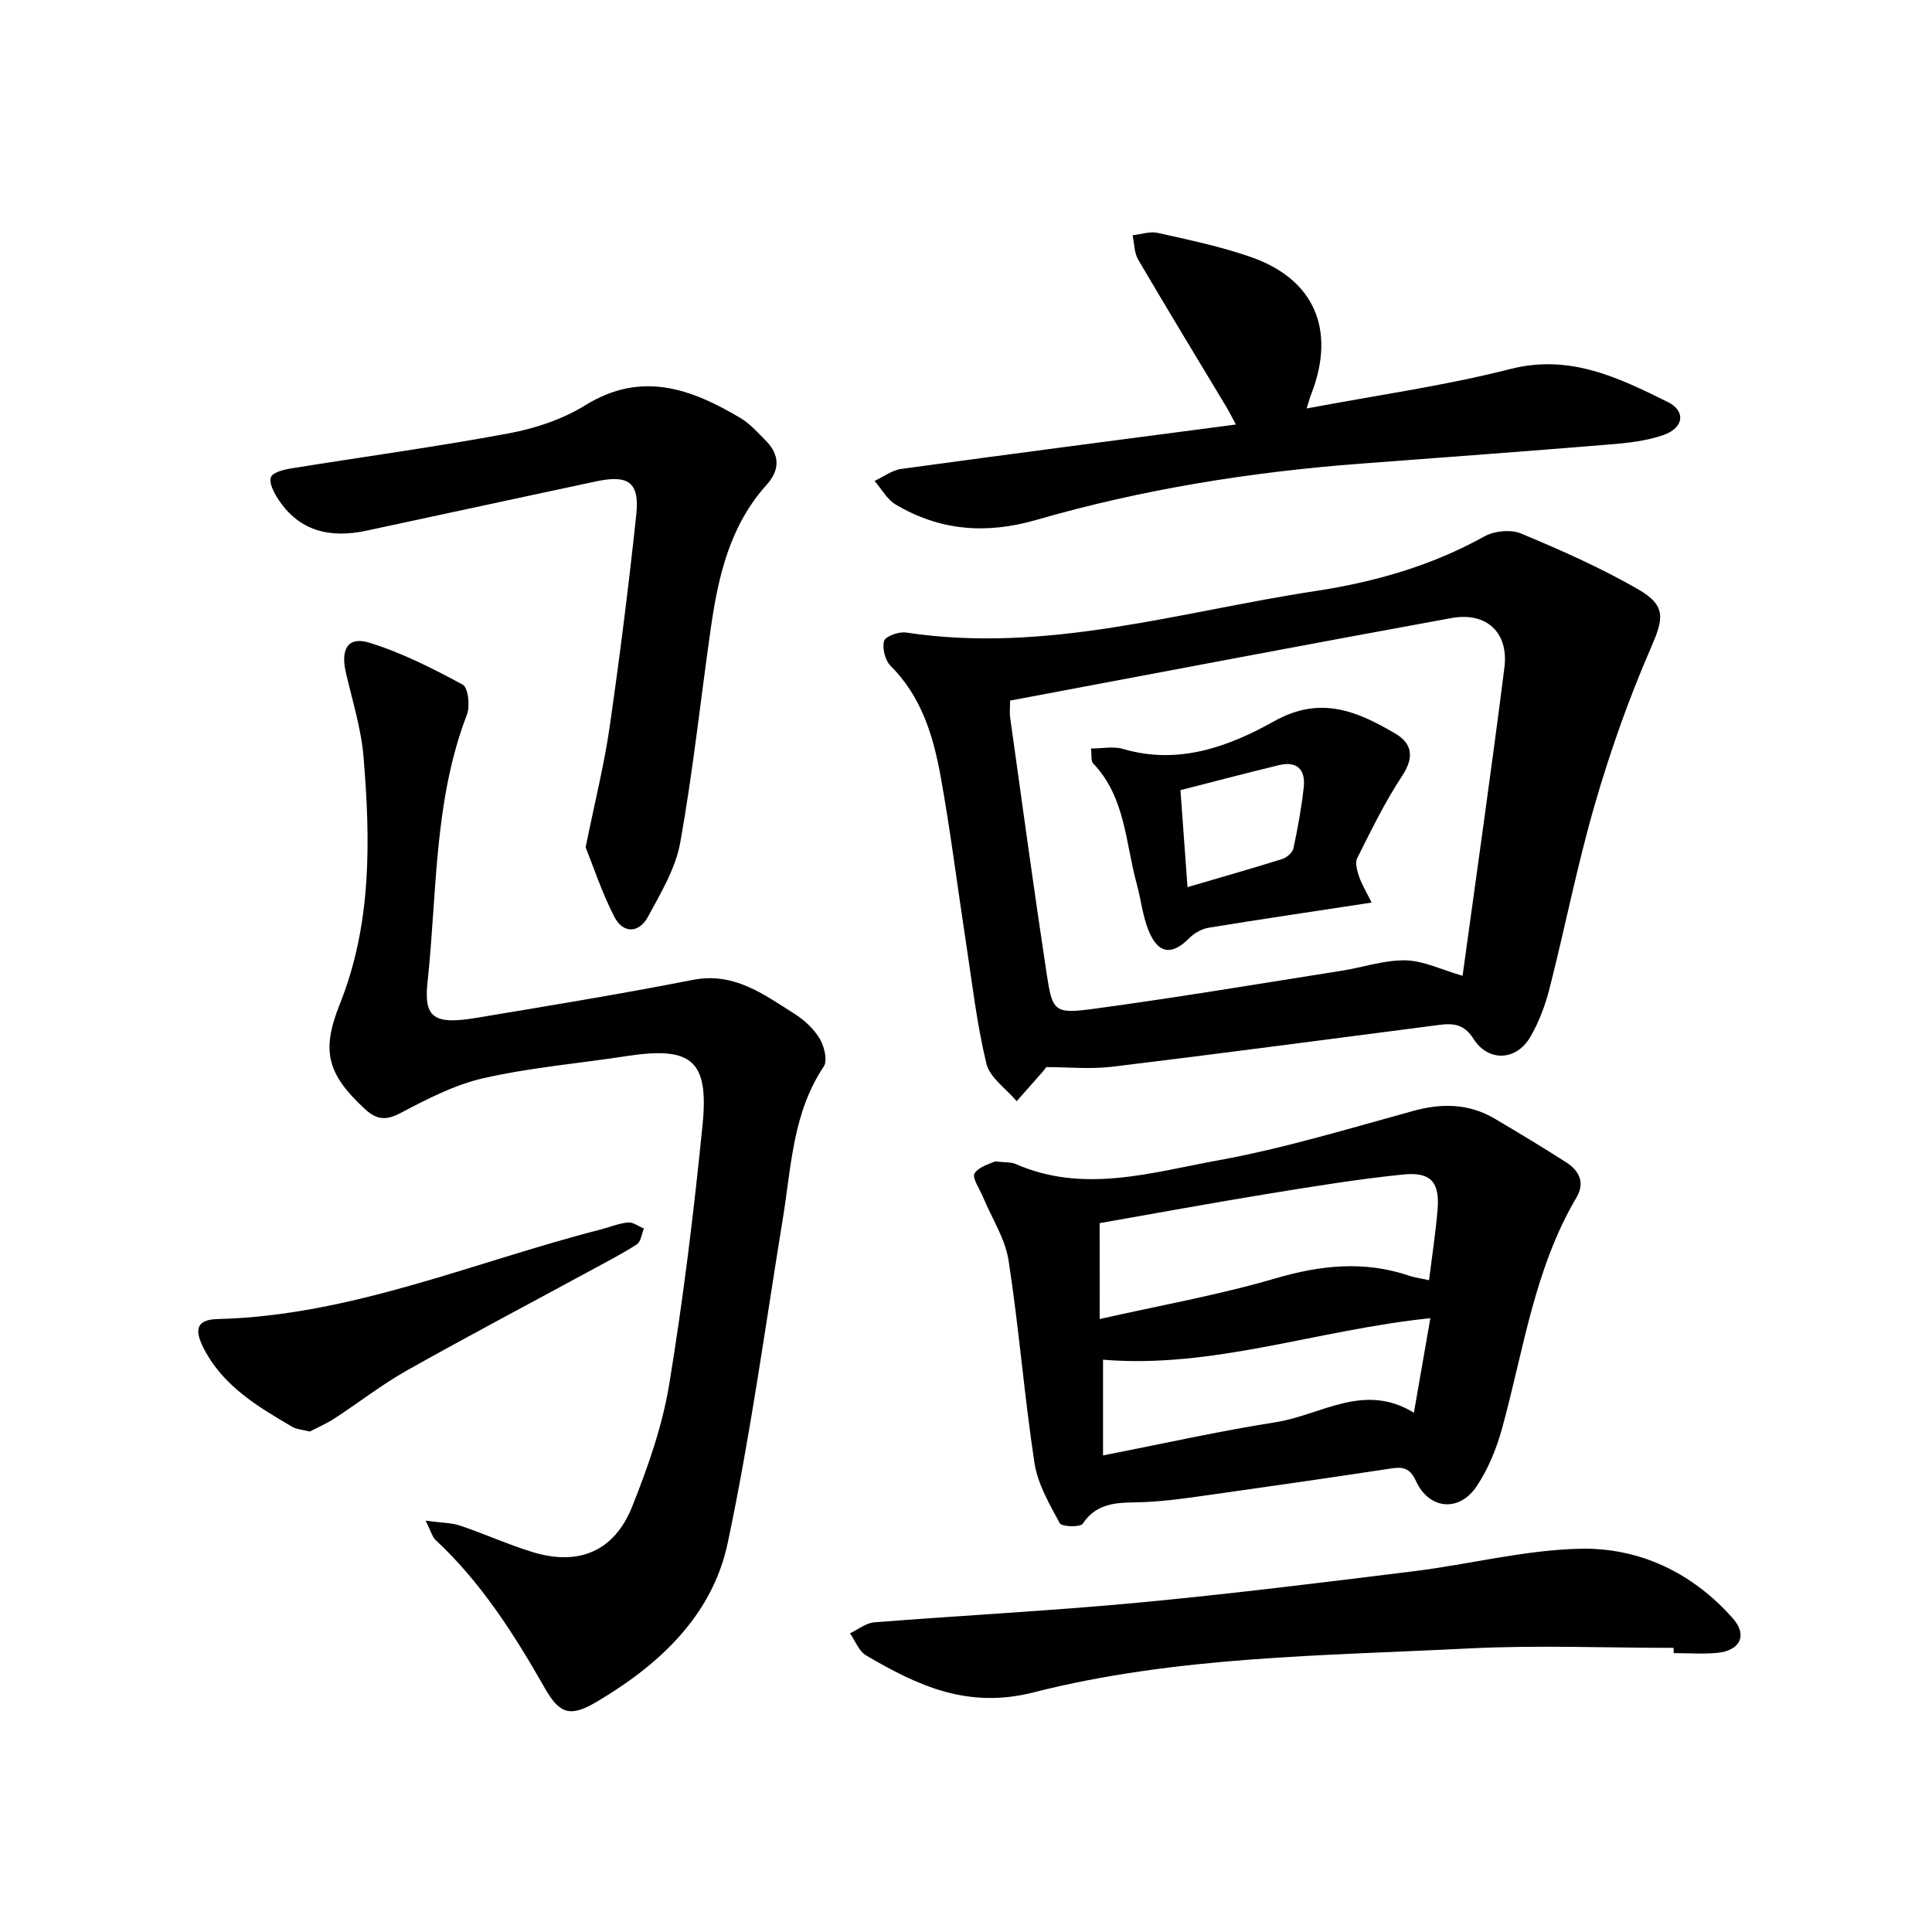 <svg enable-background="new 0 0 400 400" viewBox="0 0 400 400" xmlns="http://www.w3.org/2000/svg"><g fill="#000001"><path d="m216.63 220.93c-.4.54-.5.68-.61.8-1.84 2.09-3.68 4.17-5.53 6.26-2.17-2.58-5.56-4.86-6.27-7.79-2.02-8.36-2.98-16.98-4.29-25.51-1.74-11.33-3.15-22.72-5.19-33.99-1.52-8.38-3.98-16.49-10.35-22.84-1.14-1.14-1.79-3.69-1.34-5.18.3-.98 3.09-1.95 4.58-1.72 29.01 4.42 56.67-4.33 84.76-8.6 12.17-1.85 23.98-5.21 34.91-11.29 2.06-1.15 5.48-1.5 7.6-.62 8.24 3.44 16.48 7.08 24.21 11.53 6.03 3.47 5.29 6.16 2.61 12.34-4.53 10.42-8.34 21.23-11.51 32.16-3.64 12.54-6.15 25.41-9.37 38.08-.89 3.51-2.2 7.04-4.02 10.15-2.9 4.96-8.7 5.19-11.76.35-1.93-3.05-4.19-3.24-7.11-2.86-22.56 2.92-45.12 5.92-67.7 8.66-4.58.54-9.29.07-13.62.07zm-7.5-75.88c0 1.27-.14 2.44.02 3.57 2.46 17.58 4.85 35.18 7.51 52.73 1.24 8.19 1.56 8.63 10.03 7.48 17.08-2.31 34.08-5.17 51.1-7.85 4.42-.7 8.82-2.24 13.21-2.15 3.74.08 7.45 1.94 11.81 3.2 2.94-21.45 5.98-42.6 8.66-63.81.92-7.24-3.7-11.58-10.96-10.26-30.32 5.53-60.59 11.31-91.38 17.09z"/><path d="m88.12 314.84c3.33.45 5.37.42 7.19 1.04 5.03 1.69 9.88 3.91 14.95 5.46 9.56 2.93 16.94-.15 20.65-9.48 3.24-8.13 6.21-16.59 7.63-25.18 2.94-17.84 5.12-35.82 6.92-53.82 1.34-13.42-2.33-16.27-15.79-14.2-9.84 1.51-19.82 2.36-29.5 4.55-6.01 1.36-11.75 4.33-17.26 7.24-3.12 1.64-5.02 1.34-7.43-.9-7.79-7.24-8.98-12.02-5.13-21.65 6.63-16.57 6.35-33.86 4.92-51.16-.49-5.89-2.32-11.68-3.66-17.49-1.13-4.89.43-7.55 4.87-6.18 6.71 2.07 13.1 5.32 19.31 8.67 1.13.61 1.57 4.41.89 6.19-6.89 17.91-6.17 36.9-8.17 55.49-.8 7.41 1.44 8.78 10.29 7.29 14.89-2.49 29.8-4.92 44.61-7.83 8.53-1.67 14.6 2.93 20.98 6.95 2.07 1.3 4.06 3.13 5.31 5.19.96 1.59 1.68 4.56.84 5.81-6.43 9.59-6.7 20.7-8.46 31.47-3.66 22.42-6.71 44.97-11.42 67.17-3.21 15.1-14.24 25.26-27.21 32.92-5.37 3.17-7.6 2.48-10.63-2.85-6.37-11.18-13.21-21.95-22.73-30.79-.55-.52-.74-1.43-1.97-3.91z"/><path d="m206.02 240.45c2.23.26 3.33.14 4.2.52 14.11 6.22 28.2 1.77 42.02-.74 13.64-2.48 27-6.57 40.41-10.24 5.93-1.62 11.48-1.52 16.8 1.61 5 2.95 9.98 5.95 14.86 9.08 2.67 1.72 3.88 4.19 2.08 7.25-8.7 14.73-10.94 31.51-15.35 47.62-1.16 4.25-2.89 8.56-5.33 12.19-3.64 5.42-9.86 4.76-12.54-1.09-1.14-2.48-2.44-3.02-4.93-2.65-12.62 1.91-25.26 3.74-37.9 5.52-4.43.62-8.89 1.28-13.35 1.47-4.78.2-9.56-.4-12.82 4.48-.51.76-4.36.64-4.76-.1-2.13-3.97-4.57-8.12-5.23-12.47-2.13-13.93-3.21-28.02-5.37-41.95-.7-4.52-3.47-8.72-5.27-13.08-.69-1.68-2.34-4.04-1.77-4.93.95-1.47 3.35-2.02 4.25-2.49zm21.66 32.64c12.52-2.83 24.59-4.96 36.29-8.39 9.39-2.75 18.41-3.74 27.74-.59 1.2.4 2.47.57 4.16.94.63-5.11 1.37-9.84 1.76-14.6.48-5.67-1.36-7.87-7.14-7.28-9.38.96-18.7 2.48-28.01 4-11.71 1.91-23.37 4.07-34.81 6.07.01 6.83.01 13.04.01 19.85zm68.46-.17c-23.29 2.38-45.05 10.5-67.77 8.59v19.82c12.39-2.42 24.02-5.04 35.78-6.88 9.36-1.47 18.24-8.33 28.58-1.96 1.19-6.85 2.23-12.85 3.41-19.57z"/><path d="m121.25 175.43c1.94-9.57 3.85-17.15 4.96-24.85 2.11-14.62 3.95-29.29 5.52-43.98.72-6.71-1.58-8.37-8.28-6.94-15.88 3.37-31.74 6.83-47.62 10.22-7.47 1.59-13.94.16-18.32-6.67-.84-1.31-1.85-3.26-1.42-4.41.37-.99 2.62-1.57 4.13-1.81 15.04-2.43 30.15-4.48 45.12-7.27 5.47-1.02 11.13-2.9 15.83-5.81 11.65-7.21 21.94-3.43 32.17 2.66 1.95 1.16 3.54 2.98 5.17 4.62 2.94 2.96 3.02 6.06.2 9.2-7.61 8.44-10.01 18.93-11.55 29.7-2.11 14.79-3.69 29.66-6.32 44.35-.96 5.35-4.02 10.42-6.66 15.33-1.87 3.47-5.18 3.58-6.99.04-2.6-5.05-4.39-10.53-5.94-14.38z"/><path d="m270.52 84.57c14.63-2.76 28.6-4.7 42.18-8.17 12.36-3.15 22.41 1.8 32.61 6.84 3.76 1.86 3.32 5.32-.85 6.8-3.53 1.26-7.43 1.67-11.2 1.98-17.21 1.42-34.43 2.68-51.65 3.98-22.72 1.72-45.16 5.31-67.04 11.64-10.39 3-19.96 2.26-29.13-3.18-1.79-1.06-2.93-3.23-4.37-4.89 1.85-.86 3.63-2.23 5.56-2.49 22.84-3.13 45.7-6.09 69.25-9.19-.9-1.66-1.44-2.75-2.07-3.8-6.07-10.1-12.2-20.16-18.16-30.33-.83-1.42-.79-3.35-1.16-5.05 1.75-.19 3.61-.86 5.24-.49 6.46 1.46 13 2.81 19.24 4.99 13.15 4.58 17.62 15.02 12.58 28.21-.26.61-.43 1.24-1.03 3.15z"/><path d="m346.5 341.17c-14.14 0-28.3-.59-42.4.12-30.18 1.54-60.66 1.59-90.11 9.1-13.66 3.48-24-1.4-34.67-7.65-1.5-.88-2.25-3.02-3.34-4.58 1.66-.78 3.28-2.13 5-2.27 18.23-1.44 36.51-2.37 54.71-4.08 19.01-1.79 37.98-4.15 56.93-6.49 11.54-1.43 22.99-4.41 34.53-4.67 12.3-.27 23.29 4.98 31.63 14.43 3.09 3.5 1.48 6.68-3.28 7.13-2.97.28-5.98.05-8.98.05-.02-.37-.02-.73-.02-1.09z"/><path d="m64.14 296.39c-1.7-.43-2.77-.48-3.58-.95-7.19-4.22-14.38-8.45-18.39-16.29-2.04-3.98-1.4-5.94 2.85-6.05 27.72-.7 52.97-11.79 79.25-18.52 1.93-.49 3.81-1.3 5.76-1.48 1.05-.1 2.19.81 3.29 1.26-.47 1.12-.63 2.72-1.47 3.27-3.2 2.06-6.62 3.81-9.97 5.63-12.56 6.82-25.21 13.48-37.67 20.5-5.19 2.93-9.94 6.65-14.95 9.91-1.75 1.13-3.69 1.97-5.12 2.72z"/><path d="m225.88 154.97c2.4 0 4.66-.49 6.6.08 11.46 3.39 21.88-.44 31.34-5.74 9.57-5.36 17.2-2.05 25.05 2.56 3.58 2.1 3.94 4.98 1.4 8.82-3.55 5.37-6.38 11.22-9.28 16.99-.49.98 0 2.64.41 3.85.55 1.61 1.47 3.09 2.58 5.34-11.82 1.8-22.78 3.42-33.71 5.2-1.42.23-2.98 1.09-4 2.12-3.65 3.7-6.53 3.36-8.51-1.63-1.21-3.04-1.55-6.41-2.42-9.59-2.34-8.53-2.33-17.91-9.01-24.91-.51-.53-.28-1.81-.45-3.09zm19.98 28.7c7.22-2.12 13.43-3.88 19.58-5.81.94-.3 2.15-1.31 2.34-2.18.91-4.2 1.68-8.45 2.15-12.72.39-3.57-1.36-5.46-5.11-4.55-6.74 1.63-13.44 3.4-20.42 5.18.48 6.56.93 12.76 1.46 20.08z"/></g></svg>